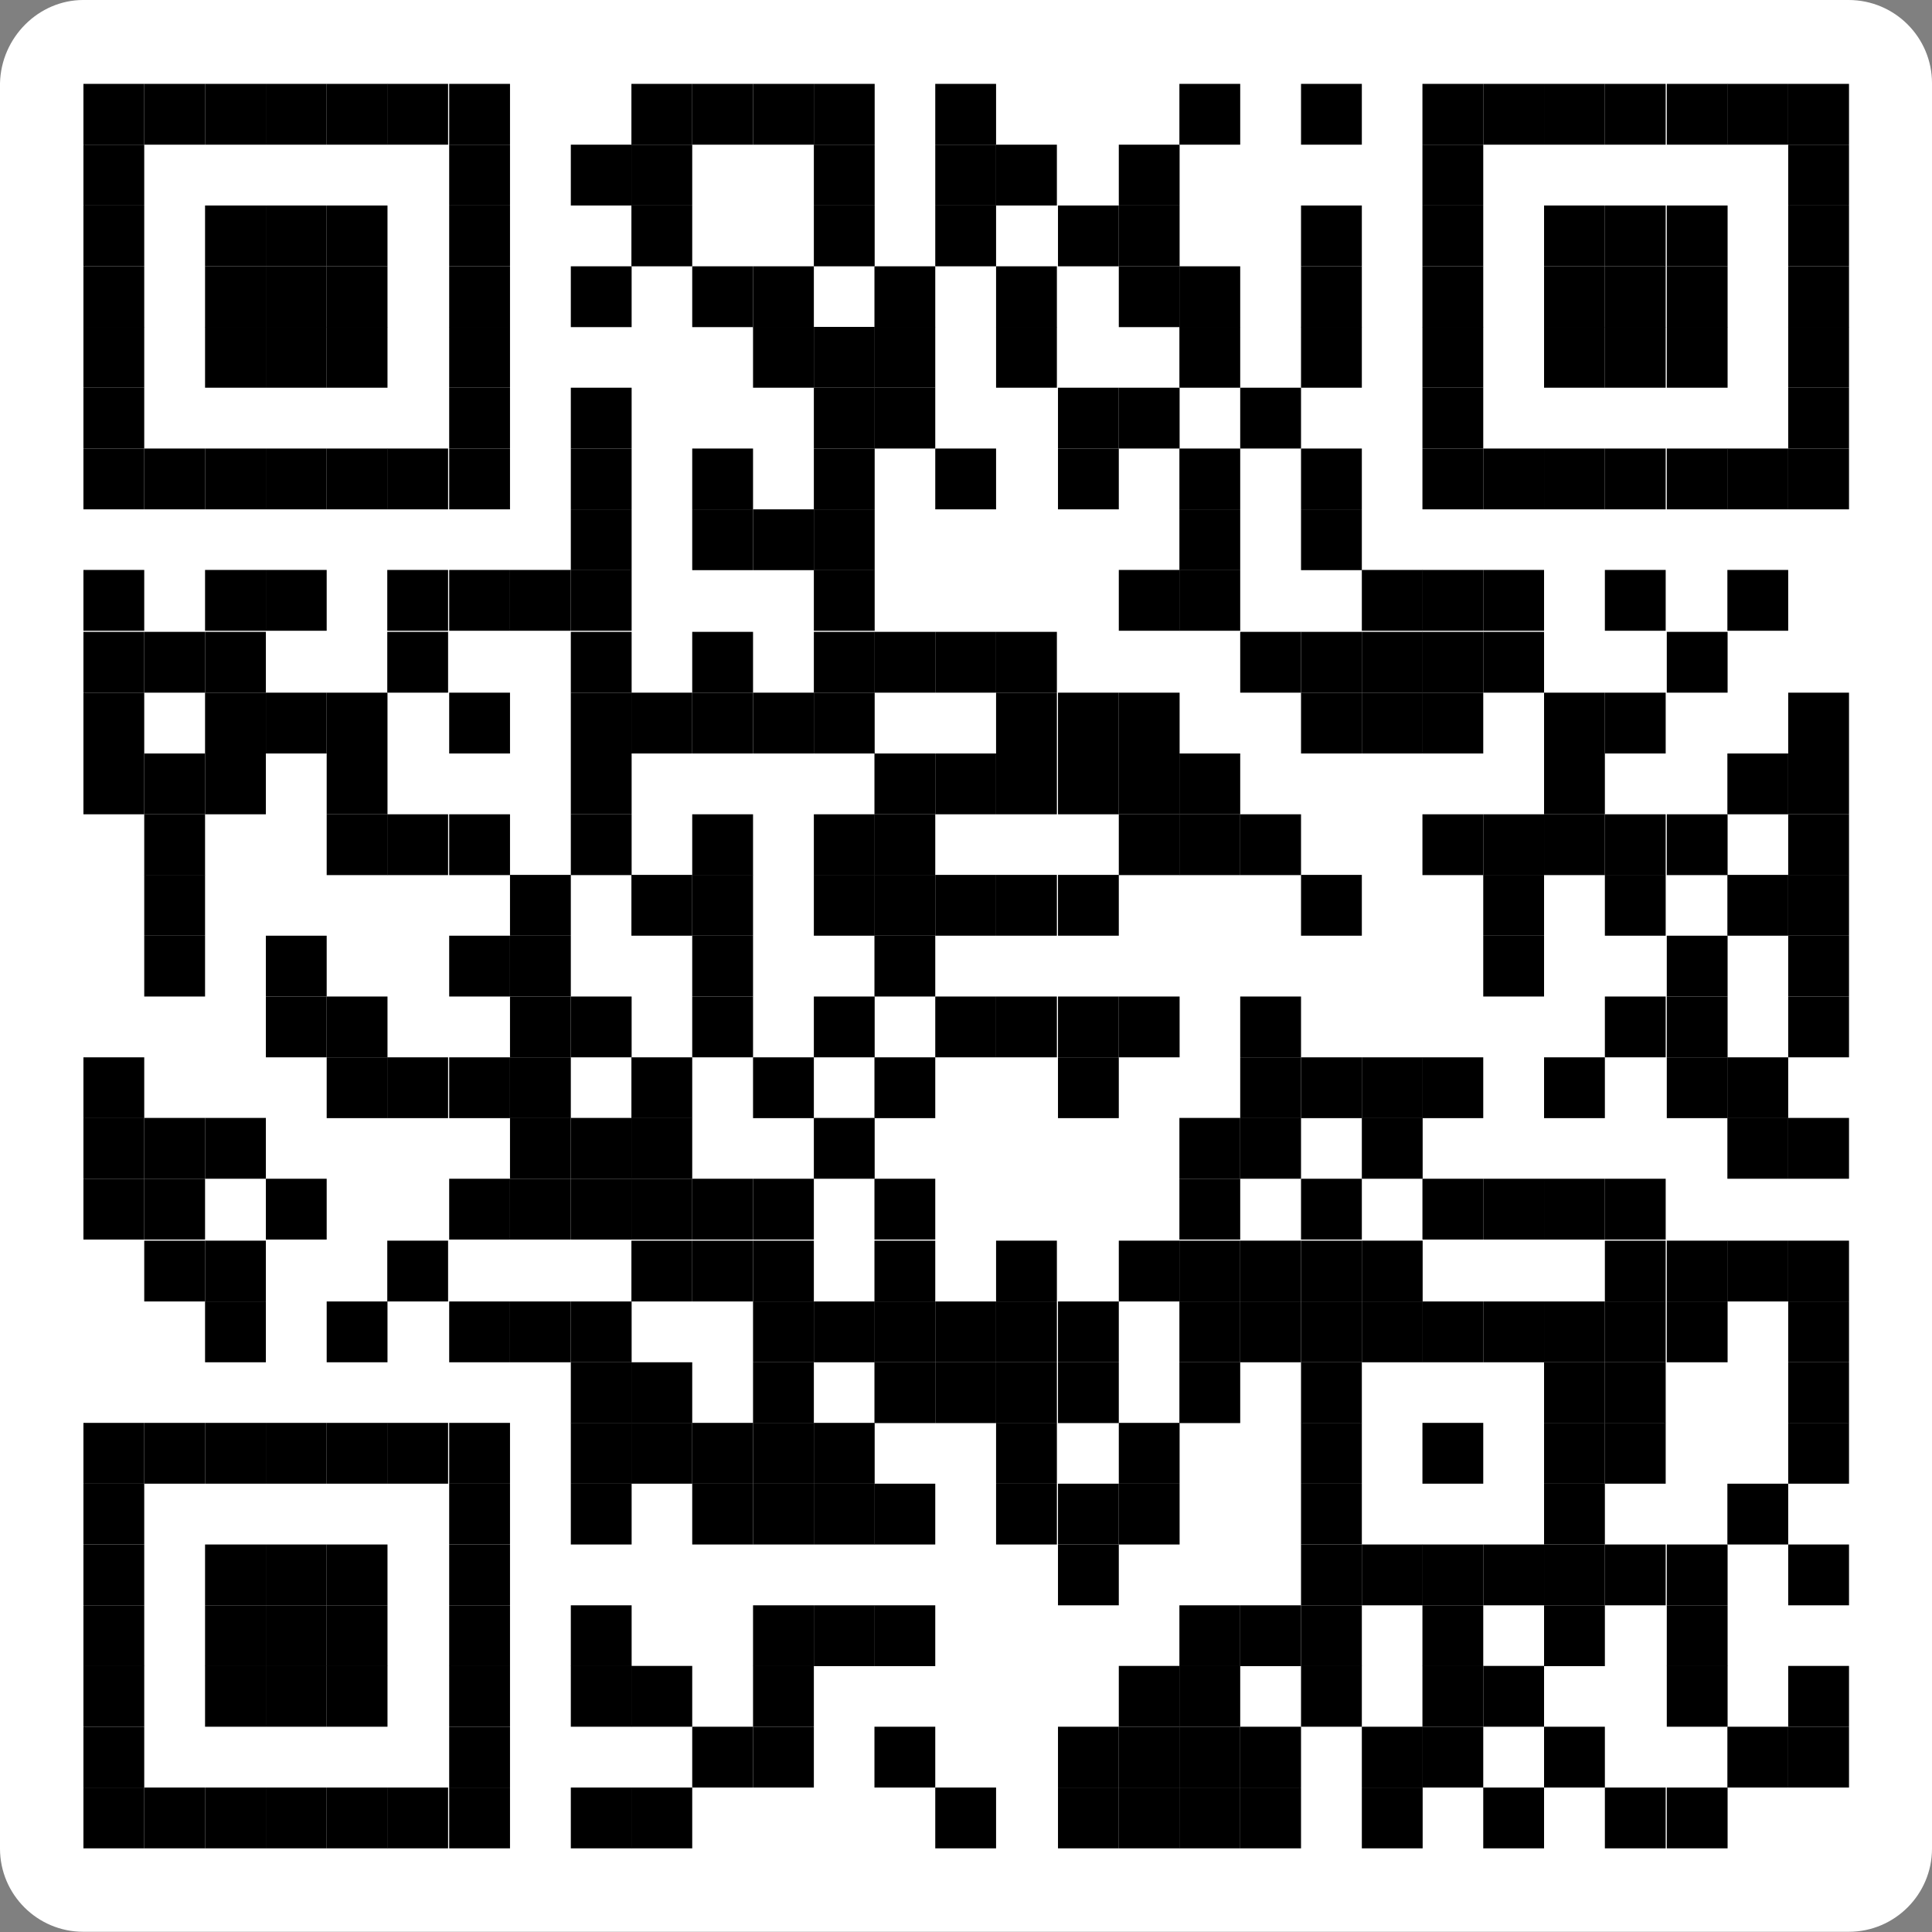 <?xml version="1.0" encoding="UTF-8"?>
<svg id="Layer_2" data-name="Layer 2" xmlns="http://www.w3.org/2000/svg" width="88" height="88" viewBox="0 0 88 88">
  <rect x="0" y="0" width="88" height="88" fill="#808080" stroke="none"/>
  <g id="Layer_5" data-name="Layer 5">
    <path d="m3.79,0h80.41C86.3,0,88,1.7,88,3.79v80.41c0,2.09-1.7,3.79-3.79,3.79H3.79c-2.09,0-3.79-1.7-3.79-3.79V3.79C.05,1.7,1.76,0,3.79,0Z" fill="#fff" stroke-width="0"/>
  </g>
  <g>
    <g>
      <g>
        <rect x="3.8" y="25.96" width="2.77" height="2.77" stroke-width="0"/>
        <rect x="3.8" y="28.78" width="2.77" height="2.77" stroke-width="0"/>
        <rect x="3.8" y="31.55" width="2.77" height="2.77" stroke-width="0"/>
        <rect x="3.8" y="34.32" width="2.77" height="2.77" stroke-width="0"/>
        <rect x="3.8" y="48.16" width="2.77" height="2.77" stroke-width="0"/>
        <rect x="3.8" y="50.92" width="2.77" height="2.77" stroke-width="0"/>
        <rect x="3.8" y="53.69" width="2.77" height="2.77" stroke-width="0"/>
        <rect x="6.57" y="28.78" width="2.77" height="2.77" stroke-width="0"/>
        <rect x="6.57" y="34.32" width="2.77" height="2.77" stroke-width="0"/>
        <rect x="6.57" y="37.09" width="2.77" height="2.77" stroke-width="0"/>
        <rect x="6.57" y="39.85" width="2.77" height="2.77" stroke-width="0"/>
        <rect x="6.57" y="42.62" width="2.77" height="2.77" stroke-width="0"/>
        <rect x="6.57" y="50.92" width="2.77" height="2.77" stroke-width="0"/>
        <rect x="6.57" y="53.69" width="2.77" height="2.77" stroke-width="0"/>
        <rect x="6.57" y="56.51" width="2.77" height="2.77" stroke-width="0"/>
        <rect x="9.34" y="25.96" width="2.77" height="2.77" stroke-width="0"/>
        <rect x="9.34" y="28.78" width="2.77" height="2.77" stroke-width="0"/>
        <rect x="9.34" y="31.55" width="2.77" height="2.77" stroke-width="0"/>
        <rect x="9.34" y="34.32" width="2.77" height="2.77" stroke-width="0"/>
        <rect x="9.34" y="50.92" width="2.77" height="2.77" stroke-width="0"/>
        <rect x="9.34" y="56.51" width="2.77" height="2.77" stroke-width="0"/>
        <rect x="9.34" y="59.28" width="2.77" height="2.77" stroke-width="0"/>
        <rect x="12.11" y="25.96" width="2.77" height="2.77" stroke-width="0"/>
        <rect x="12.11" y="31.55" width="2.77" height="2.77" stroke-width="0"/>
        <rect x="12.11" y="42.62" width="2.77" height="2.77" stroke-width="0"/>
        <rect x="12.11" y="45.39" width="2.77" height="2.77" stroke-width="0"/>
        <rect x="12.11" y="53.69" width="2.77" height="2.77" stroke-width="0"/>
        <rect x="14.88" y="31.55" width="2.77" height="2.77" stroke-width="0"/>
        <rect x="14.88" y="34.32" width="2.77" height="2.77" stroke-width="0"/>
        <rect x="14.88" y="37.09" width="2.77" height="2.77" stroke-width="0"/>
        <rect x="14.88" y="45.39" width="2.77" height="2.77" stroke-width="0"/>
        <rect x="14.88" y="48.16" width="2.77" height="2.77" stroke-width="0"/>
        <rect x="14.88" y="59.28" width="2.77" height="2.77" stroke-width="0"/>
        <rect x="17.64" y="25.96" width="2.77" height="2.77" stroke-width="0"/>
        <rect x="17.64" y="28.78" width="2.77" height="2.77" stroke-width="0"/>
        <rect x="17.64" y="37.09" width="2.77" height="2.77" stroke-width="0"/>
        <rect x="17.64" y="48.16" width="2.77" height="2.77" stroke-width="0"/>
        <rect x="17.64" y="56.51" width="2.77" height="2.77" stroke-width="0"/>
        <rect x="20.46" y="25.96" width="2.77" height="2.77" stroke-width="0"/>
        <rect x="20.46" y="31.55" width="2.77" height="2.77" stroke-width="0"/>
        <rect x="20.46" y="37.09" width="2.77" height="2.77" stroke-width="0"/>
        <rect x="20.46" y="42.62" width="2.77" height="2.77" stroke-width="0"/>
        <rect x="20.46" y="48.16" width="2.77" height="2.77" stroke-width="0"/>
        <rect x="20.46" y="53.69" width="2.77" height="2.77" stroke-width="0"/>
        <rect x="20.46" y="59.28" width="2.77" height="2.77" stroke-width="0"/>
        <rect x="23.23" y="25.96" width="2.77" height="2.77" stroke-width="0"/>
        <rect x="23.23" y="39.85" width="2.77" height="2.77" stroke-width="0"/>
        <rect x="23.23" y="42.62" width="2.77" height="2.77" stroke-width="0"/>
        <rect x="23.23" y="45.39" width="2.77" height="2.77" stroke-width="0"/>
        <rect x="23.23" y="48.16" width="2.77" height="2.77" stroke-width="0"/>
        <rect x="23.23" y="50.92" width="2.77" height="2.77" stroke-width="0"/>
        <rect x="23.23" y="53.69" width="2.77" height="2.77" stroke-width="0"/>
        <rect x="23.23" y="59.28" width="2.77" height="2.77" stroke-width="0"/>
        <rect x="26" y="6.59" width="2.77" height="2.77" stroke-width="0"/>
        <rect x="26" y="12.13" width="2.77" height="2.77" stroke-width="0"/>
        <rect x="26" y="17.66" width="2.77" height="2.77" stroke-width="0"/>
        <rect x="26" y="20.43" width="2.77" height="2.77" stroke-width="0"/>
        <rect x="26" y="23.2" width="2.77" height="2.77" stroke-width="0"/>
        <rect x="26" y="25.96" width="2.77" height="2.77" stroke-width="0"/>
        <rect x="26" y="28.78" width="2.77" height="2.77" stroke-width="0"/>
        <rect x="26" y="31.55" width="2.77" height="2.77" stroke-width="0"/>
        <rect x="26" y="34.32" width="2.77" height="2.77" stroke-width="0"/>
        <rect x="26" y="37.09" width="2.77" height="2.77" stroke-width="0"/>
        <rect x="26" y="45.39" width="2.77" height="2.77" stroke-width="0"/>
        <rect x="26" y="50.92" width="2.77" height="2.77" stroke-width="0"/>
        <rect x="26" y="53.69" width="2.77" height="2.77" stroke-width="0"/>
        <rect x="26" y="59.28" width="2.77" height="2.77" stroke-width="0"/>
        <rect x="26" y="62.05" width="2.77" height="2.77" stroke-width="0"/>
        <rect x="26" y="64.81" width="2.77" height="2.77" stroke-width="0"/>
        <rect x="26" y="67.58" width="2.77" height="2.77" stroke-width="0"/>
        <rect x="26" y="73.12" width="2.77" height="2.77" stroke-width="0"/>
        <rect x="26" y="75.88" width="2.77" height="2.77" stroke-width="0"/>
        <rect x="26" y="81.42" width="2.77" height="2.77" stroke-width="0"/>
        <rect x="28.76" y="3.82" width="2.77" height="2.77" stroke-width="0"/>
        <rect x="28.76" y="6.59" width="2.77" height="2.77" stroke-width="0"/>
        <rect x="28.76" y="9.36" width="2.77" height="2.77" stroke-width="0"/>
        <rect x="28.76" y="31.55" width="2.77" height="2.77" stroke-width="0"/>
        <rect x="28.76" y="39.85" width="2.77" height="2.77" stroke-width="0"/>
        <rect x="28.76" y="48.16" width="2.77" height="2.77" stroke-width="0"/>
        <rect x="28.76" y="50.92" width="2.77" height="2.77" stroke-width="0"/>
        <rect x="28.76" y="53.69" width="2.77" height="2.77" stroke-width="0"/>
        <rect x="28.76" y="56.51" width="2.77" height="2.77" stroke-width="0"/>
        <rect x="28.76" y="62.05" width="2.77" height="2.77" stroke-width="0"/>
        <rect x="28.76" y="64.81" width="2.77" height="2.77" stroke-width="0"/>
        <rect x="28.76" y="75.88" width="2.77" height="2.77" stroke-width="0"/>
        <rect x="28.76" y="81.42" width="2.77" height="2.77" stroke-width="0"/>
        <rect x="31.53" y="3.82" width="2.77" height="2.77" stroke-width="0"/>
        <rect x="31.53" y="12.13" width="2.77" height="2.77" stroke-width="0"/>
        <rect x="31.53" y="20.43" width="2.77" height="2.77" stroke-width="0"/>
        <rect x="31.53" y="23.2" width="2.77" height="2.77" stroke-width="0"/>
        <rect x="31.53" y="28.78" width="2.77" height="2.77" stroke-width="0"/>
        <rect x="31.53" y="31.55" width="2.77" height="2.77" stroke-width="0"/>
        <rect x="31.53" y="37.09" width="2.77" height="2.77" stroke-width="0"/>
        <rect x="31.53" y="39.85" width="2.77" height="2.77" stroke-width="0"/>
        <rect x="31.53" y="42.62" width="2.77" height="2.77" stroke-width="0"/>
        <rect x="31.53" y="45.39" width="2.77" height="2.77" stroke-width="0"/>
        <rect x="31.53" y="53.69" width="2.77" height="2.77" stroke-width="0"/>
        <rect x="31.53" y="56.51" width="2.77" height="2.77" stroke-width="0"/>
        <rect x="31.53" y="64.81" width="2.77" height="2.77" stroke-width="0"/>
        <rect x="31.53" y="67.58" width="2.77" height="2.77" stroke-width="0"/>
        <rect x="31.53" y="78.65" width="2.77" height="2.77" stroke-width="0"/>
        <rect x="34.3" y="3.82" width="2.77" height="2.77" stroke-width="0"/>
        <rect x="34.3" y="12.13" width="2.77" height="2.77" stroke-width="0"/>
        <rect x="34.3" y="14.89" width="2.77" height="2.77" stroke-width="0"/>
        <rect x="34.3" y="23.2" width="2.77" height="2.77" stroke-width="0"/>
        <rect x="34.3" y="31.55" width="2.77" height="2.77" stroke-width="0"/>
        <rect x="34.3" y="48.16" width="2.77" height="2.77" stroke-width="0"/>
        <rect x="34.3" y="53.69" width="2.77" height="2.77" stroke-width="0"/>
        <rect x="34.3" y="56.51" width="2.77" height="2.77" stroke-width="0"/>
        <rect x="34.3" y="59.28" width="2.77" height="2.77" stroke-width="0"/>
        <rect x="34.3" y="62.05" width="2.77" height="2.77" stroke-width="0"/>
        <rect x="34.3" y="64.81" width="2.77" height="2.77" stroke-width="0"/>
        <rect x="34.3" y="67.58" width="2.77" height="2.77" stroke-width="0"/>
        <rect x="34.3" y="73.12" width="2.77" height="2.77" stroke-width="0"/>
        <rect x="34.3" y="75.88" width="2.77" height="2.77" stroke-width="0"/>
        <rect x="34.3" y="78.65" width="2.77" height="2.77" stroke-width="0"/>
        <rect x="37.07" y="3.82" width="2.77" height="2.77" stroke-width="0"/>
        <rect x="37.07" y="6.59" width="2.77" height="2.77" stroke-width="0"/>
        <rect x="37.07" y="9.36" width="2.77" height="2.77" stroke-width="0"/>
        <rect x="37.07" y="14.89" width="2.77" height="2.77" stroke-width="0"/>
        <rect x="37.07" y="17.66" width="2.77" height="2.77" stroke-width="0"/>
        <rect x="37.07" y="20.43" width="2.77" height="2.77" stroke-width="0"/>
        <rect x="37.07" y="23.2" width="2.77" height="2.77" stroke-width="0"/>
        <rect x="37.07" y="25.96" width="2.77" height="2.77" stroke-width="0"/>
        <rect x="37.07" y="28.78" width="2.77" height="2.77" stroke-width="0"/>
        <rect x="37.07" y="31.55" width="2.77" height="2.77" stroke-width="0"/>
        <rect x="37.07" y="37.09" width="2.77" height="2.77" stroke-width="0"/>
        <rect x="37.07" y="39.85" width="2.77" height="2.77" stroke-width="0"/>
        <rect x="37.07" y="45.39" width="2.77" height="2.77" stroke-width="0"/>
        <rect x="37.07" y="50.92" width="2.77" height="2.77" stroke-width="0"/>
        <rect x="37.07" y="59.28" width="2.77" height="2.77" stroke-width="0"/>
        <rect x="37.07" y="64.81" width="2.77" height="2.77" stroke-width="0"/>
        <rect x="37.07" y="67.58" width="2.77" height="2.77" stroke-width="0"/>
        <rect x="37.07" y="73.12" width="2.77" height="2.77" stroke-width="0"/>
        <rect x="39.83" y="12.13" width="2.77" height="2.77" stroke-width="0"/>
        <rect x="39.83" y="14.89" width="2.77" height="2.77" stroke-width="0"/>
        <rect x="39.83" y="17.66" width="2.77" height="2.77" stroke-width="0"/>
        <rect x="39.83" y="28.78" width="2.77" height="2.77" stroke-width="0"/>
        <rect x="39.83" y="34.32" width="2.77" height="2.77" stroke-width="0"/>
        <rect x="39.83" y="37.09" width="2.77" height="2.77" stroke-width="0"/>
        <rect x="39.83" y="39.85" width="2.77" height="2.77" stroke-width="0"/>
        <rect x="39.83" y="42.62" width="2.77" height="2.77" stroke-width="0"/>
        <rect x="39.83" y="48.16" width="2.77" height="2.77" stroke-width="0"/>
        <rect x="39.83" y="53.69" width="2.77" height="2.77" stroke-width="0"/>
        <rect x="39.83" y="56.51" width="2.77" height="2.77" stroke-width="0"/>
        <rect x="39.83" y="59.28" width="2.77" height="2.77" stroke-width="0"/>
        <rect x="39.83" y="62.05" width="2.77" height="2.77" stroke-width="0"/>
        <rect x="39.83" y="67.58" width="2.77" height="2.77" stroke-width="0"/>
        <rect x="39.83" y="73.12" width="2.77" height="2.77" stroke-width="0"/>
        <rect x="39.83" y="78.65" width="2.77" height="2.77" stroke-width="0"/>
        <rect x="42.6" y="3.82" width="2.77" height="2.77" stroke-width="0"/>
        <rect x="42.6" y="6.59" width="2.77" height="2.77" stroke-width="0"/>
        <rect x="42.6" y="9.36" width="2.77" height="2.77" stroke-width="0"/>
        <rect x="42.6" y="20.43" width="2.77" height="2.77" stroke-width="0"/>
        <rect x="42.6" y="28.78" width="2.77" height="2.77" stroke-width="0"/>
        <rect x="42.6" y="34.32" width="2.77" height="2.77" stroke-width="0"/>
        <rect x="42.6" y="39.85" width="2.77" height="2.77" stroke-width="0"/>
        <rect x="42.6" y="45.39" width="2.77" height="2.77" stroke-width="0"/>
        <rect x="42.6" y="59.28" width="2.77" height="2.77" stroke-width="0"/>
        <rect x="42.6" y="62.05" width="2.77" height="2.77" stroke-width="0"/>
        <rect x="42.6" y="81.42" width="2.77" height="2.77" stroke-width="0"/>
        <rect x="45.37" y="6.59" width="2.77" height="2.77" stroke-width="0"/>
        <rect x="45.37" y="12.13" width="2.77" height="2.77" stroke-width="0"/>
        <rect x="45.37" y="14.89" width="2.77" height="2.77" stroke-width="0"/>
        <rect x="45.37" y="28.78" width="2.77" height="2.77" stroke-width="0"/>
        <rect x="45.37" y="31.55" width="2.77" height="2.77" stroke-width="0"/>
        <rect x="45.37" y="34.32" width="2.77" height="2.77" stroke-width="0"/>
        <rect x="45.37" y="39.85" width="2.77" height="2.77" stroke-width="0"/>
        <rect x="45.37" y="45.39" width="2.77" height="2.77" stroke-width="0"/>
        <rect x="45.37" y="56.51" width="2.77" height="2.77" stroke-width="0"/>
        <rect x="45.37" y="59.28" width="2.77" height="2.77" stroke-width="0"/>
        <rect x="45.37" y="62.05" width="2.77" height="2.77" stroke-width="0"/>
        <rect x="45.37" y="64.81" width="2.77" height="2.77" stroke-width="0"/>
        <rect x="45.37" y="67.58" width="2.77" height="2.77" stroke-width="0"/>
        <rect x="48.19" y="9.36" width="2.77" height="2.77" stroke-width="0"/>
        <rect x="48.19" y="17.66" width="2.77" height="2.77" stroke-width="0"/>
        <rect x="48.19" y="20.43" width="2.77" height="2.77" stroke-width="0"/>
        <rect x="48.19" y="31.55" width="2.77" height="2.77" stroke-width="0"/>
        <rect x="48.19" y="34.32" width="2.77" height="2.77" stroke-width="0"/>
        <rect x="48.19" y="39.85" width="2.77" height="2.77" stroke-width="0"/>
        <rect x="48.19" y="45.39" width="2.77" height="2.77" stroke-width="0"/>
        <rect x="48.19" y="48.16" width="2.77" height="2.77" stroke-width="0"/>
        <rect x="48.19" y="59.28" width="2.77" height="2.77" stroke-width="0"/>
        <rect x="48.19" y="62.05" width="2.77" height="2.77" stroke-width="0"/>
        <rect x="48.19" y="67.58" width="2.77" height="2.77" stroke-width="0"/>
        <rect x="48.19" y="70.35" width="2.77" height="2.77" stroke-width="0"/>
        <rect x="48.19" y="78.65" width="2.77" height="2.77" stroke-width="0"/>
        <rect x="48.19" y="81.42" width="2.77" height="2.77" stroke-width="0"/>
        <rect x="50.96" y="6.59" width="2.77" height="2.77" stroke-width="0"/>
        <rect x="50.96" y="9.36" width="2.77" height="2.77" stroke-width="0"/>
        <rect x="50.96" y="12.13" width="2.77" height="2.77" stroke-width="0"/>
        <rect x="50.96" y="17.66" width="2.77" height="2.77" stroke-width="0"/>
        <rect x="50.96" y="25.96" width="2.77" height="2.77" stroke-width="0"/>
        <rect x="50.96" y="31.55" width="2.77" height="2.77" stroke-width="0"/>
        <rect x="50.96" y="34.32" width="2.77" height="2.77" stroke-width="0"/>
        <rect x="50.96" y="37.09" width="2.77" height="2.77" stroke-width="0"/>
        <rect x="50.96" y="45.39" width="2.77" height="2.77" stroke-width="0"/>
        <rect x="50.96" y="56.51" width="2.77" height="2.77" stroke-width="0"/>
        <rect x="50.96" y="64.81" width="2.77" height="2.77" stroke-width="0"/>
        <rect x="50.96" y="67.58" width="2.77" height="2.77" stroke-width="0"/>
        <rect x="50.96" y="75.88" width="2.77" height="2.77" stroke-width="0"/>
        <rect x="50.96" y="78.65" width="2.77" height="2.77" stroke-width="0"/>
        <rect x="50.96" y="81.42" width="2.77" height="2.77" stroke-width="0"/>
        <rect x="53.72" y="3.82" width="2.77" height="2.77" stroke-width="0"/>
        <rect x="53.72" y="12.13" width="2.77" height="2.77" stroke-width="0"/>
        <rect x="53.72" y="14.89" width="2.77" height="2.77" stroke-width="0"/>
        <rect x="53.72" y="20.43" width="2.77" height="2.77" stroke-width="0"/>
        <rect x="53.72" y="23.2" width="2.77" height="2.77" stroke-width="0"/>
        <rect x="53.72" y="25.96" width="2.77" height="2.77" stroke-width="0"/>
        <rect x="53.72" y="34.32" width="2.77" height="2.77" stroke-width="0"/>
        <rect x="53.72" y="37.09" width="2.77" height="2.77" stroke-width="0"/>
        <rect x="53.72" y="50.92" width="2.77" height="2.77" stroke-width="0"/>
        <rect x="53.72" y="53.69" width="2.77" height="2.77" stroke-width="0"/>
        <rect x="53.72" y="56.51" width="2.77" height="2.77" stroke-width="0"/>
        <rect x="53.72" y="59.28" width="2.77" height="2.77" stroke-width="0"/>
        <rect x="53.72" y="62.05" width="2.77" height="2.77" stroke-width="0"/>
        <rect x="53.72" y="73.12" width="2.77" height="2.77" stroke-width="0"/>
        <rect x="53.72" y="75.88" width="2.77" height="2.77" stroke-width="0"/>
        <rect x="53.72" y="78.65" width="2.77" height="2.77" stroke-width="0"/>
        <rect x="53.72" y="81.42" width="2.77" height="2.77" stroke-width="0"/>
        <rect x="56.49" y="17.66" width="2.77" height="2.77" stroke-width="0"/>
        <rect x="56.49" y="28.78" width="2.77" height="2.77" stroke-width="0"/>
        <rect x="56.49" y="37.09" width="2.77" height="2.77" stroke-width="0"/>
        <rect x="56.49" y="45.39" width="2.77" height="2.77" stroke-width="0"/>
        <rect x="56.49" y="48.16" width="2.77" height="2.77" stroke-width="0"/>
        <rect x="56.49" y="50.92" width="2.77" height="2.77" stroke-width="0"/>
        <rect x="56.49" y="56.51" width="2.77" height="2.77" stroke-width="0"/>
        <rect x="56.49" y="59.28" width="2.77" height="2.77" stroke-width="0"/>
        <rect x="56.49" y="73.12" width="2.77" height="2.77" stroke-width="0"/>
        <rect x="56.49" y="78.65" width="2.77" height="2.77" stroke-width="0"/>
        <rect x="56.49" y="81.42" width="2.77" height="2.77" stroke-width="0"/>
        <rect x="59.26" y="3.82" width="2.77" height="2.77" stroke-width="0"/>
        <rect x="59.26" y="9.36" width="2.77" height="2.77" stroke-width="0"/>
        <rect x="59.26" y="12.13" width="2.77" height="2.77" stroke-width="0"/>
        <rect x="59.26" y="14.89" width="2.77" height="2.77" stroke-width="0"/>
        <rect x="59.26" y="20.43" width="2.77" height="2.77" stroke-width="0"/>
        <rect x="59.26" y="23.2" width="2.77" height="2.77" stroke-width="0"/>
        <rect x="59.26" y="28.78" width="2.77" height="2.77" stroke-width="0"/>
        <rect x="59.26" y="31.55" width="2.77" height="2.77" stroke-width="0"/>
        <rect x="59.26" y="39.85" width="2.77" height="2.77" stroke-width="0"/>
        <rect x="59.26" y="48.16" width="2.77" height="2.77" stroke-width="0"/>
        <rect x="59.26" y="53.69" width="2.77" height="2.77" stroke-width="0"/>
        <rect x="59.26" y="56.51" width="2.77" height="2.77" stroke-width="0"/>
        <rect x="59.26" y="59.28" width="2.77" height="2.77" stroke-width="0"/>
        <rect x="59.26" y="62.05" width="2.77" height="2.77" stroke-width="0"/>
        <rect x="59.26" y="64.81" width="2.77" height="2.77" stroke-width="0"/>
        <rect x="59.26" y="67.58" width="2.77" height="2.77" stroke-width="0"/>
        <rect x="59.26" y="70.35" width="2.77" height="2.77" stroke-width="0"/>
        <rect x="59.26" y="73.12" width="2.77" height="2.77" stroke-width="0"/>
        <rect x="59.26" y="75.88" width="2.77" height="2.77" stroke-width="0"/>
        <rect x="62.03" y="25.96" width="2.77" height="2.77" stroke-width="0"/>
        <rect x="62.03" y="28.78" width="2.77" height="2.77" stroke-width="0"/>
        <rect x="62.03" y="31.55" width="2.77" height="2.77" stroke-width="0"/>
        <rect x="62.03" y="48.16" width="2.77" height="2.77" stroke-width="0"/>
        <rect x="62.03" y="50.92" width="2.77" height="2.77" stroke-width="0"/>
        <rect x="62.03" y="56.51" width="2.77" height="2.77" stroke-width="0"/>
        <rect x="62.03" y="59.28" width="2.77" height="2.77" stroke-width="0"/>
        <rect x="62.03" y="70.35" width="2.77" height="2.77" stroke-width="0"/>
        <rect x="62.03" y="78.65" width="2.77" height="2.77" stroke-width="0"/>
        <rect x="62.03" y="81.42" width="2.77" height="2.77" stroke-width="0"/>
        <rect x="64.79" y="25.96" width="2.77" height="2.77" stroke-width="0"/>
        <rect x="64.79" y="28.78" width="2.77" height="2.77" stroke-width="0"/>
        <rect x="64.79" y="31.55" width="2.77" height="2.77" stroke-width="0"/>
        <rect x="64.79" y="37.09" width="2.77" height="2.77" stroke-width="0"/>
        <rect x="64.79" y="48.16" width="2.77" height="2.77" stroke-width="0"/>
        <rect x="64.79" y="53.69" width="2.77" height="2.77" stroke-width="0"/>
        <rect x="64.79" y="59.28" width="2.77" height="2.77" stroke-width="0"/>
        <rect x="64.79" y="64.81" width="2.77" height="2.77" stroke-width="0"/>
        <rect x="64.79" y="70.35" width="2.77" height="2.77" stroke-width="0"/>
        <rect x="64.79" y="73.12" width="2.77" height="2.77" stroke-width="0"/>
        <rect x="64.79" y="75.88" width="2.77" height="2.77" stroke-width="0"/>
        <rect x="64.79" y="78.65" width="2.77" height="2.77" stroke-width="0"/>
        <rect x="67.56" y="25.96" width="2.77" height="2.77" stroke-width="0"/>
        <rect x="67.56" y="28.78" width="2.77" height="2.77" stroke-width="0"/>
        <rect x="67.56" y="37.09" width="2.77" height="2.77" stroke-width="0"/>
        <rect x="67.56" y="39.85" width="2.77" height="2.77" stroke-width="0"/>
        <rect x="67.56" y="42.62" width="2.77" height="2.77" stroke-width="0"/>
        <rect x="67.56" y="53.69" width="2.77" height="2.77" stroke-width="0"/>
        <rect x="67.56" y="59.28" width="2.77" height="2.77" stroke-width="0"/>
        <rect x="67.56" y="70.35" width="2.77" height="2.77" stroke-width="0"/>
        <rect x="67.56" y="75.88" width="2.77" height="2.77" stroke-width="0"/>
        <rect x="67.56" y="81.42" width="2.77" height="2.77" stroke-width="0"/>
        <rect x="70.33" y="31.55" width="2.77" height="2.77" stroke-width="0"/>
        <rect x="70.33" y="34.32" width="2.77" height="2.77" stroke-width="0"/>
        <rect x="70.33" y="37.09" width="2.77" height="2.77" stroke-width="0"/>
        <rect x="70.33" y="48.16" width="2.77" height="2.77" stroke-width="0"/>
        <rect x="70.33" y="53.69" width="2.77" height="2.77" stroke-width="0"/>
        <rect x="70.33" y="59.28" width="2.77" height="2.77" stroke-width="0"/>
        <rect x="70.33" y="62.05" width="2.77" height="2.77" stroke-width="0"/>
        <rect x="70.33" y="64.81" width="2.77" height="2.77" stroke-width="0"/>
        <rect x="70.33" y="67.58" width="2.77" height="2.77" stroke-width="0"/>
        <rect x="70.33" y="70.35" width="2.77" height="2.77" stroke-width="0"/>
        <rect x="70.33" y="73.12" width="2.77" height="2.77" stroke-width="0"/>
        <rect x="70.33" y="78.65" width="2.77" height="2.77" stroke-width="0"/>
        <rect x="73.1" y="25.96" width="2.77" height="2.77" stroke-width="0"/>
        <rect x="73.1" y="31.55" width="2.77" height="2.77" stroke-width="0"/>
        <rect x="73.1" y="37.09" width="2.77" height="2.77" stroke-width="0"/>
        <rect x="73.1" y="39.85" width="2.77" height="2.77" stroke-width="0"/>
        <rect x="73.1" y="45.39" width="2.77" height="2.77" stroke-width="0"/>
        <rect x="73.1" y="53.69" width="2.77" height="2.77" stroke-width="0"/>
        <rect x="73.1" y="56.51" width="2.77" height="2.77" stroke-width="0"/>
        <rect x="73.1" y="59.28" width="2.77" height="2.77" stroke-width="0"/>
        <rect x="73.1" y="62.05" width="2.77" height="2.77" stroke-width="0"/>
        <rect x="73.1" y="64.81" width="2.77" height="2.77" stroke-width="0"/>
        <rect x="73.1" y="70.35" width="2.77" height="2.77" stroke-width="0"/>
        <rect x="73.1" y="81.42" width="2.77" height="2.77" stroke-width="0"/>
        <rect x="75.92" y="28.78" width="2.77" height="2.77" stroke-width="0"/>
        <rect x="75.92" y="37.09" width="2.77" height="2.77" stroke-width="0"/>
        <rect x="75.92" y="42.62" width="2.77" height="2.77" stroke-width="0"/>
        <rect x="75.92" y="45.39" width="2.77" height="2.77" stroke-width="0"/>
        <rect x="75.92" y="48.16" width="2.77" height="2.77" stroke-width="0"/>
        <rect x="75.92" y="56.51" width="2.77" height="2.77" stroke-width="0"/>
        <rect x="75.92" y="59.28" width="2.77" height="2.77" stroke-width="0"/>
        <rect x="75.92" y="70.35" width="2.77" height="2.77" stroke-width="0"/>
        <rect x="75.92" y="73.12" width="2.77" height="2.77" stroke-width="0"/>
        <rect x="75.92" y="75.88" width="2.77" height="2.77" stroke-width="0"/>
        <rect x="75.92" y="81.42" width="2.77" height="2.77" stroke-width="0"/>
        <rect x="78.68" y="25.96" width="2.77" height="2.77" stroke-width="0"/>
        <rect x="78.68" y="34.32" width="2.77" height="2.77" stroke-width="0"/>
        <rect x="78.68" y="39.85" width="2.77" height="2.77" stroke-width="0"/>
        <rect x="78.68" y="48.16" width="2.77" height="2.77" stroke-width="0"/>
        <rect x="78.68" y="50.92" width="2.77" height="2.77" stroke-width="0"/>
        <rect x="78.68" y="56.51" width="2.77" height="2.77" stroke-width="0"/>
        <rect x="78.68" y="67.58" width="2.77" height="2.77" stroke-width="0"/>
        <rect x="78.68" y="78.65" width="2.77" height="2.77" stroke-width="0"/>
        <rect x="81.45" y="31.55" width="2.77" height="2.77" stroke-width="0"/>
        <rect x="81.45" y="34.32" width="2.77" height="2.77" stroke-width="0"/>
        <rect x="81.45" y="37.09" width="2.77" height="2.77" stroke-width="0"/>
        <rect x="81.45" y="39.85" width="2.77" height="2.77" stroke-width="0"/>
        <rect x="81.45" y="42.62" width="2.77" height="2.77" stroke-width="0"/>
        <rect x="81.45" y="45.39" width="2.77" height="2.77" stroke-width="0"/>
        <rect x="81.45" y="50.92" width="2.77" height="2.77" stroke-width="0"/>
        <rect x="81.45" y="56.51" width="2.77" height="2.77" stroke-width="0"/>
        <rect x="81.45" y="59.28" width="2.77" height="2.77" stroke-width="0"/>
        <rect x="81.45" y="62.05" width="2.77" height="2.77" stroke-width="0"/>
        <rect x="81.45" y="64.81" width="2.77" height="2.77" stroke-width="0"/>
        <rect x="81.45" y="70.35" width="2.77" height="2.77" stroke-width="0"/>
        <rect x="81.45" y="75.88" width="2.77" height="2.77" stroke-width="0"/>
        <rect x="81.45" y="78.65" width="2.77" height="2.77" stroke-width="0"/>
      </g>
      <g>
        <rect x="3.8" y="3.82" width="2.77" height="2.77" stroke-width="0"/>
        <rect x="3.8" y="6.59" width="2.77" height="2.77" stroke-width="0"/>
        <rect x="3.8" y="9.36" width="2.77" height="2.77" stroke-width="0"/>
        <rect x="3.8" y="12.13" width="2.77" height="2.77" stroke-width="0"/>
        <rect x="3.8" y="14.89" width="2.77" height="2.77" stroke-width="0"/>
        <rect x="3.8" y="17.66" width="2.77" height="2.77" stroke-width="0"/>
        <rect x="3.8" y="20.43" width="2.77" height="2.77" stroke-width="0"/>
        <rect x="6.57" y="3.82" width="2.77" height="2.77" stroke-width="0"/>
        <rect x="6.57" y="20.43" width="2.77" height="2.77" stroke-width="0"/>
        <rect x="9.34" y="3.82" width="2.77" height="2.77" stroke-width="0"/>
        <rect x="9.34" y="20.43" width="2.77" height="2.77" stroke-width="0"/>
        <rect x="12.11" y="3.82" width="2.77" height="2.77" stroke-width="0"/>
        <rect x="12.11" y="20.43" width="2.77" height="2.77" stroke-width="0"/>
        <rect x="14.88" y="3.82" width="2.77" height="2.77" stroke-width="0"/>
        <rect x="14.88" y="20.43" width="2.77" height="2.77" stroke-width="0"/>
        <rect x="17.64" y="3.82" width="2.77" height="2.77" stroke-width="0"/>
        <rect x="17.64" y="20.43" width="2.77" height="2.77" stroke-width="0"/>
        <rect x="20.46" y="3.82" width="2.77" height="2.77" stroke-width="0"/>
        <rect x="20.46" y="6.59" width="2.77" height="2.77" stroke-width="0"/>
        <rect x="20.46" y="9.36" width="2.77" height="2.77" stroke-width="0"/>
        <rect x="20.46" y="12.13" width="2.77" height="2.77" stroke-width="0"/>
        <rect x="20.46" y="14.89" width="2.77" height="2.77" stroke-width="0"/>
        <rect x="20.46" y="17.66" width="2.77" height="2.77" stroke-width="0"/>
        <rect x="20.46" y="20.43" width="2.77" height="2.77" stroke-width="0"/>
      </g>
      <g>
        <rect x="9.34" y="9.36" width="2.77" height="2.77" stroke-width="0"/>
        <rect x="9.34" y="12.13" width="2.77" height="2.77" stroke-width="0"/>
        <rect x="9.34" y="14.89" width="2.77" height="2.77" stroke-width="0"/>
        <rect x="12.11" y="9.36" width="2.77" height="2.77" stroke-width="0"/>
        <rect x="12.11" y="12.13" width="2.77" height="2.77" stroke-width="0"/>
        <rect x="12.11" y="14.89" width="2.77" height="2.77" stroke-width="0"/>
        <rect x="14.88" y="9.36" width="2.77" height="2.77" stroke-width="0"/>
        <rect x="14.88" y="12.13" width="2.77" height="2.77" stroke-width="0"/>
        <rect x="14.88" y="14.89" width="2.77" height="2.77" stroke-width="0"/>
      </g>
      <g>
        <rect x="64.79" y="3.82" width="2.77" height="2.77" stroke-width="0"/>
        <rect x="64.79" y="6.59" width="2.77" height="2.77" stroke-width="0"/>
        <rect x="64.79" y="9.36" width="2.77" height="2.77" stroke-width="0"/>
        <rect x="64.79" y="12.13" width="2.77" height="2.77" stroke-width="0"/>
        <rect x="64.79" y="14.89" width="2.77" height="2.77" stroke-width="0"/>
        <rect x="64.79" y="17.66" width="2.77" height="2.77" stroke-width="0"/>
        <rect x="64.79" y="20.43" width="2.77" height="2.77" stroke-width="0"/>
        <rect x="67.56" y="3.82" width="2.77" height="2.77" stroke-width="0"/>
        <rect x="67.56" y="20.43" width="2.77" height="2.77" stroke-width="0"/>
        <rect x="70.33" y="3.82" width="2.77" height="2.77" stroke-width="0"/>
        <rect x="70.33" y="20.43" width="2.77" height="2.77" stroke-width="0"/>
        <rect x="73.1" y="3.82" width="2.77" height="2.77" stroke-width="0"/>
        <rect x="73.1" y="20.43" width="2.77" height="2.77" stroke-width="0"/>
        <rect x="75.92" y="3.82" width="2.77" height="2.77" stroke-width="0"/>
        <rect x="75.92" y="20.43" width="2.77" height="2.77" stroke-width="0"/>
        <rect x="78.68" y="3.82" width="2.77" height="2.77" stroke-width="0"/>
        <rect x="78.68" y="20.43" width="2.77" height="2.77" stroke-width="0"/>
        <rect x="81.45" y="3.82" width="2.77" height="2.77" stroke-width="0"/>
        <rect x="81.45" y="6.59" width="2.77" height="2.77" stroke-width="0"/>
        <rect x="81.45" y="9.36" width="2.77" height="2.77" stroke-width="0"/>
        <rect x="81.45" y="12.13" width="2.77" height="2.77" stroke-width="0"/>
        <rect x="81.45" y="14.89" width="2.77" height="2.77" stroke-width="0"/>
        <rect x="81.45" y="17.66" width="2.77" height="2.77" stroke-width="0"/>
        <rect x="81.45" y="20.43" width="2.77" height="2.77" stroke-width="0"/>
      </g>
      <g>
        <rect x="70.33" y="9.36" width="2.77" height="2.77" stroke-width="0"/>
        <rect x="70.33" y="12.13" width="2.77" height="2.77" stroke-width="0"/>
        <rect x="70.33" y="14.89" width="2.77" height="2.77" stroke-width="0"/>
        <rect x="73.1" y="9.36" width="2.77" height="2.77" stroke-width="0"/>
        <rect x="73.1" y="12.13" width="2.77" height="2.77" stroke-width="0"/>
        <rect x="73.1" y="14.89" width="2.77" height="2.77" stroke-width="0"/>
        <rect x="75.92" y="9.36" width="2.77" height="2.77" stroke-width="0"/>
        <rect x="75.92" y="12.13" width="2.77" height="2.77" stroke-width="0"/>
        <rect x="75.92" y="14.89" width="2.77" height="2.77" stroke-width="0"/>
      </g>
      <g>
        <rect x="3.8" y="64.81" width="2.77" height="2.77" stroke-width="0"/>
        <rect x="3.8" y="67.58" width="2.77" height="2.77" stroke-width="0"/>
        <rect x="3.8" y="70.35" width="2.77" height="2.77" stroke-width="0"/>
        <rect x="3.8" y="73.12" width="2.77" height="2.77" stroke-width="0"/>
        <rect x="3.8" y="75.88" width="2.77" height="2.77" stroke-width="0"/>
        <rect x="3.8" y="78.65" width="2.77" height="2.77" stroke-width="0"/>
        <rect x="3.8" y="81.42" width="2.77" height="2.77" stroke-width="0"/>
        <rect x="6.57" y="64.81" width="2.77" height="2.77" stroke-width="0"/>
        <rect x="6.57" y="81.42" width="2.77" height="2.77" stroke-width="0"/>
        <rect x="9.34" y="64.81" width="2.77" height="2.77" stroke-width="0"/>
        <rect x="9.34" y="81.42" width="2.77" height="2.77" stroke-width="0"/>
        <rect x="12.11" y="64.81" width="2.77" height="2.77" stroke-width="0"/>
        <rect x="12.11" y="81.42" width="2.77" height="2.77" stroke-width="0"/>
        <rect x="14.88" y="64.81" width="2.77" height="2.77" stroke-width="0"/>
        <rect x="14.88" y="81.42" width="2.77" height="2.77" stroke-width="0"/>
        <rect x="17.64" y="64.81" width="2.77" height="2.77" stroke-width="0"/>
        <rect x="17.64" y="81.42" width="2.77" height="2.77" stroke-width="0"/>
        <rect x="20.46" y="64.81" width="2.77" height="2.77" stroke-width="0"/>
        <rect x="20.46" y="67.58" width="2.77" height="2.77" stroke-width="0"/>
        <rect x="20.46" y="70.35" width="2.77" height="2.77" stroke-width="0"/>
        <rect x="20.46" y="73.12" width="2.77" height="2.77" stroke-width="0"/>
        <rect x="20.46" y="75.88" width="2.77" height="2.77" stroke-width="0"/>
        <rect x="20.46" y="78.65" width="2.77" height="2.77" stroke-width="0"/>
        <rect x="20.46" y="81.42" width="2.77" height="2.77" stroke-width="0"/>
      </g>
      <g>
        <rect x="9.34" y="70.35" width="2.77" height="2.77" stroke-width="0"/>
        <rect x="9.34" y="73.12" width="2.77" height="2.77" stroke-width="0"/>
        <rect x="9.34" y="75.88" width="2.77" height="2.77" stroke-width="0"/>
        <rect x="12.11" y="70.35" width="2.77" height="2.77" stroke-width="0"/>
        <rect x="12.11" y="73.12" width="2.77" height="2.77" stroke-width="0"/>
        <rect x="12.11" y="75.88" width="2.77" height="2.77" stroke-width="0"/>
        <rect x="14.88" y="70.35" width="2.77" height="2.77" stroke-width="0"/>
        <rect x="14.88" y="73.12" width="2.77" height="2.77" stroke-width="0"/>
        <rect x="14.88" y="75.88" width="2.77" height="2.77" stroke-width="0"/>
      </g>
    </g>
    <path d="m3.78,26h2.75v2.75h-2.75v-2.75Zm0,2.75h2.75v2.75h-2.75v-2.75Zm0,2.8h2.75v2.75h-2.75v-2.75Zm0,2.75h2.75v2.75h-2.75v-2.75Zm0,13.85h2.75v2.75h-2.75v-2.75Zm0,2.8h2.75v2.75h-2.75v-2.75Zm0,2.75h2.75v2.75h-2.75v-2.75Zm2.8-24.95h2.75v2.75h-2.75v-2.75Zm0,5.55h2.75v2.75h-2.75v-2.75Zm0,2.8h2.75v2.75h-2.75v-2.75Zm0,2.75h2.75v2.75h-2.75v-2.75Zm0,2.75h2.75v2.75h-2.75v-2.75Zm0,8.35h2.75v2.75h-2.75v-2.75Zm0,2.75h2.75v2.75h-2.75v-2.75Zm0,2.8h2.75v2.75h-2.75v-2.75Zm2.75-30.51h2.75v2.75h-2.75v-2.75Zm0,2.75h2.75v2.75h-2.75v-2.75Zm0,2.8h2.75v2.75h-2.75v-2.75Zm0,2.75h2.75v2.75h-2.75v-2.75Zm0,16.65h2.75v2.75h-2.75v-2.75Zm0,5.55h2.75v2.75h-2.75v-2.75Zm0,2.75h2.75v2.75h-2.75v-2.75Zm2.8-33.25h2.75v2.75h-2.75v-2.75Zm0,5.55h2.75v2.75h-2.75v-2.75Zm0,11.05h2.75v2.75h-2.75v-2.75Zm0,2.8h2.75v2.75h-2.75v-2.75Zm0,8.3h2.75v2.75h-2.75v-2.75Zm2.75-22.15h2.75v2.75h-2.75v-2.75Zm0,2.75h2.75v2.75h-2.75v-2.75Zm0,2.8h2.75v2.75h-2.75v-2.75Zm0,8.3h2.75v2.75h-2.75v-2.75Zm0,2.75h2.75v2.75h-2.75v-2.75Zm0,11.1h2.75v2.75h-2.75v-2.75Zm2.8-33.25h2.75v2.75h-2.75v-2.75Zm0,2.75h2.75v2.75h-2.75v-2.75Zm0,8.35h2.75v2.75h-2.75v-2.75Zm0,11.05h2.75v2.75h-2.75v-2.75Zm0,8.35h2.75v2.75h-2.75v-2.75Zm2.75-30.51h2.75v2.75h-2.75v-2.75Zm0,5.55h2.75v2.75h-2.75v-2.75Zm0,5.55h2.75v2.75h-2.75v-2.75Zm0,5.5h2.75v2.75h-2.75v-2.75Zm0,5.55h2.75v2.75h-2.75v-2.75Zm0,5.55h2.75v2.75h-2.75v-2.75Zm0,5.55h2.75v2.75h-2.75v-2.75Zm2.8-33.25h2.75v2.75h-2.75v-2.75Zm0,13.85h2.75v2.75h-2.75v-2.75Zm0,2.75h2.75v2.75h-2.75v-2.75Zm0,2.8h2.75v2.75h-2.75v-2.75Zm0,2.75h2.75v2.75h-2.75v-2.75Zm0,2.8h2.75v2.75h-2.75v-2.75Zm0,2.75h2.75v2.75h-2.75v-2.75Zm0,5.55h2.75v2.75h-2.75v-2.75Zm2.75-52.66h2.75v2.75h-2.75v-2.75Zm0,5.55h2.75v2.75h-2.75v-2.75Zm0,5.5h2.75v2.75h-2.75v-2.75Zm0,2.8h2.75v2.75h-2.75v-2.75Zm0,2.75h2.75v2.75h-2.75v-2.75Zm0,2.8h2.75v2.75h-2.75v-2.75Zm0,2.75h2.75v2.75h-2.75v-2.75Zm0,2.8h2.75v2.75h-2.75v-2.75Zm0,2.75h2.75v2.75h-2.75v-2.75Zm0,2.8h2.75v2.75h-2.75v-2.75Zm0,8.3h2.75v2.75h-2.75v-2.75Zm0,5.55h2.75v2.75h-2.75v-2.75Zm0,2.75h2.75v2.75h-2.75v-2.75Zm0,5.55h2.75v2.75h-2.75v-2.75Zm0,2.8h2.75v2.75h-2.75v-2.75Zm0,2.75h2.75v2.75h-2.75v-2.75Zm0,2.75h2.75v2.75h-2.75v-2.75Zm0,5.55h2.75v2.75h-2.75v-2.75Zm0,2.8h2.75v2.75h-2.75v-2.75Zm0,5.55h2.75v2.75h-2.75v-2.75ZM28.73,3.79h2.75v2.75h-2.75v-2.75Zm0,2.8h2.75v2.75h-2.75v-2.75Zm0,2.75h2.75v2.75h-2.75v-2.75Zm0,22.21h2.75v2.75h-2.75v-2.75Zm0,8.3h2.75v2.75h-2.75v-2.75Zm0,8.3h2.75v2.75h-2.75v-2.75Zm0,2.8h2.75v2.75h-2.75v-2.75Zm0,2.75h2.75v2.75h-2.75v-2.75Zm0,2.8h2.75v2.75h-2.75v-2.75Zm0,5.55h2.75v2.75h-2.75v-2.75Zm0,2.75h2.75v2.75h-2.75v-2.75Zm0,11.1h2.75v2.75h-2.75v-2.75Zm0,5.55h2.75v2.75h-2.75v-2.75ZM31.54,3.79h2.75v2.75h-2.75v-2.75Zm0,8.35h2.75v2.75h-2.75v-2.75Zm0,8.3h2.75v2.75h-2.75v-2.75Zm0,2.75h2.75v2.75h-2.75v-2.75Zm0,5.55h2.75v2.75h-2.75v-2.75Zm0,2.8h2.75v2.75h-2.75v-2.75Zm0,5.55h2.75v2.75h-2.75v-2.75Zm0,2.75h2.75v2.75h-2.75v-2.75Zm0,2.75h2.75v2.75h-2.75v-2.75Zm0,2.8h2.75v2.75h-2.75v-2.75Zm0,8.3h2.75v2.75h-2.75v-2.75Zm0,2.8h2.75v2.75h-2.75v-2.75Zm0,8.3h2.75v2.75h-2.75v-2.75Zm0,2.75h2.75v2.75h-2.75v-2.75Zm0,11.1h2.75v2.75h-2.75v-2.75ZM34.29,3.79h2.75v2.75h-2.75v-2.75Zm0,8.35h2.75v2.75h-2.75v-2.75Zm0,2.75h2.75v2.75h-2.75v-2.75Zm0,8.3h2.75v2.75h-2.75v-2.75Zm0,8.35h2.75v2.75h-2.75v-2.75Zm0,16.6h2.75v2.75h-2.75v-2.75Zm0,5.55h2.75v2.75h-2.75v-2.75Zm0,2.8h2.75v2.75h-2.75v-2.75Zm0,2.75h2.75v2.75h-2.75v-2.75Zm0,2.8h2.75v2.75h-2.75v-2.75Zm0,2.75h2.75v2.75h-2.75v-2.75Zm0,2.75h2.75v2.75h-2.75v-2.75Zm0,5.55h2.75v2.75h-2.75v-2.75Zm0,2.8h2.75v2.75h-2.75v-2.75Zm0,2.75h2.75v2.75h-2.75v-2.75ZM37.09,3.79h2.75v2.75h-2.75v-2.75Zm0,2.8h2.75v2.75h-2.75v-2.75Zm0,2.75h2.75v2.75h-2.75v-2.75Zm0,5.55h2.75v2.75h-2.75v-2.75Zm0,2.75h2.75v2.75h-2.75v-2.75Zm0,2.8h2.75v2.75h-2.75v-2.75Zm0,2.75h2.75v2.75h-2.75v-2.75Zm0,2.8h2.75v2.75h-2.75v-2.75Zm0,2.75h2.75v2.75h-2.75v-2.75Zm0,2.8h2.75v2.75h-2.75v-2.75Zm0,5.55h2.75v2.75h-2.75v-2.75Zm0,2.75h2.75v2.75h-2.75v-2.75Zm0,5.55h2.75v2.75h-2.75v-2.75Zm0,5.55h2.75v2.75h-2.75v-2.75Zm0,8.3h2.75v2.75h-2.75v-2.75Zm0,5.55h2.75v2.75h-2.75v-2.75Zm0,2.75h2.75v2.75h-2.75v-2.75Zm0,5.55h2.75v2.75h-2.75v-2.75Zm2.75-60.96h2.75v2.75h-2.75v-2.75Zm0,2.75h2.75v2.75h-2.75v-2.75Zm0,2.75h2.75v2.75h-2.75v-2.75Zm0,11.1h2.75v2.75h-2.75v-2.75Zm0,5.55h2.75v2.75h-2.75v-2.75Zm0,2.8h2.75v2.75h-2.75v-2.75Zm0,2.75h2.75v2.75h-2.75v-2.75Zm0,2.75h2.75v2.75h-2.75v-2.75Zm0,5.55h2.75v2.75h-2.75v-2.75Zm0,5.55h2.75v2.75h-2.75v-2.75Zm0,2.8h2.75v2.75h-2.75v-2.75Zm0,2.75h2.75v2.75h-2.75v-2.75Zm0,2.8h2.75v2.75h-2.75v-2.75Zm0,5.5h2.75v2.75h-2.75v-2.75Zm0,5.55h2.75v2.75h-2.75v-2.75Zm0,5.55h2.75v2.75h-2.75v-2.75ZM42.64,3.79h2.75v2.75h-2.75v-2.75Zm0,2.8h2.75v2.75h-2.75v-2.75Zm0,2.75h2.75v2.75h-2.75v-2.75Zm0,11.1h2.75v2.75h-2.75v-2.75Zm0,8.3h2.75v2.75h-2.75v-2.75Zm0,5.55h2.75v2.75h-2.75v-2.75Zm0,5.55h2.75v2.75h-2.75v-2.75Zm0,5.55h2.75v2.75h-2.75v-2.75Zm0,13.85h2.75v2.75h-2.75v-2.75Zm0,2.8h2.75v2.75h-2.75v-2.75Zm0,19.4h2.75v2.75h-2.75v-2.75Zm2.75-74.86h2.75v2.75h-2.75v-2.75Zm0,5.55h2.75v2.75h-2.75v-2.75Zm0,2.75h2.75v2.75h-2.75v-2.75Zm0,13.85h2.75v2.75h-2.75v-2.75Zm0,2.8h2.75v2.75h-2.75v-2.75Zm0,2.75h2.75v2.75h-2.75v-2.75Zm0,5.55h2.75v2.75h-2.75v-2.75Zm0,5.55h2.75v2.75h-2.75v-2.75Zm0,11.1h2.75v2.75h-2.75v-2.75Zm0,2.75h2.75v2.75h-2.75v-2.75Zm0,2.8h2.75v2.75h-2.75v-2.75Zm0,2.75h2.75v2.75h-2.75v-2.75Zm0,2.75h2.75v2.75h-2.75v-2.75Zm2.8-58.21h2.75v2.75h-2.75v-2.75Zm0,8.3h2.75v2.75h-2.75v-2.75Zm0,2.8h2.75v2.75h-2.75v-2.75Zm0,11.1h2.75v2.75h-2.75v-2.75Zm0,2.75h2.75v2.75h-2.75v-2.75Zm0,5.55h2.75v2.75h-2.75v-2.75Zm0,5.55h2.75v2.75h-2.75v-2.75Zm0,2.75h2.75v2.75h-2.75v-2.75Zm0,11.1h2.75v2.75h-2.75v-2.75Zm0,2.8h2.75v2.75h-2.75v-2.75Zm0,5.5h2.75v2.75h-2.75v-2.75Zm0,2.8h2.75v2.75h-2.75v-2.75Zm0,8.3h2.75v2.75h-2.75v-2.75Zm0,2.8h2.75v2.75h-2.75v-2.75Zm2.75-74.86h2.75v2.75h-2.75v-2.75Zm0,2.75h2.75v2.75h-2.75v-2.75Zm0,2.8h2.75v2.75h-2.75v-2.75Zm0,5.5h2.75v2.75h-2.75v-2.75Zm0,8.35h2.75v2.75h-2.75v-2.75Zm0,5.55h2.75v2.75h-2.75v-2.75Zm0,2.75h2.75v2.75h-2.75v-2.75Zm0,2.8h2.75v2.75h-2.75v-2.75Zm0,8.3h2.75v2.75h-2.75v-2.75Zm0,11.1h2.75v2.75h-2.75v-2.75Zm0,8.3h2.75v2.75h-2.75v-2.75Zm0,2.75h2.75v2.75h-2.75v-2.75Zm0,8.35h2.75v2.75h-2.75v-2.75Zm0,2.75h2.75v2.75h-2.75v-2.75Zm0,2.8h2.75v2.75h-2.75v-2.75ZM53.69,3.79h2.75v2.75h-2.75v-2.75Zm0,8.35h2.75v2.75h-2.75v-2.75Zm0,2.75h2.75v2.75h-2.75v-2.75Zm0,5.55h2.75v2.75h-2.75v-2.75Zm0,2.75h2.75v2.75h-2.75v-2.75Zm0,2.8h2.75v2.75h-2.75v-2.75Zm0,8.3h2.75v2.75h-2.75v-2.75Zm0,2.8h2.75v2.75h-2.75v-2.75Zm0,13.85h2.75v2.75h-2.75v-2.75Zm0,2.75h2.75v2.75h-2.75v-2.75Zm0,2.8h2.75v2.75h-2.75v-2.75Zm0,2.75h2.75v2.75h-2.75v-2.75Zm0,2.8h2.75v2.75h-2.75v-2.75Zm0,11.05h2.75v2.75h-2.75v-2.75Zm0,2.8h2.75v2.75h-2.75v-2.75Zm0,2.75h2.75v2.75h-2.75v-2.75Zm0,2.8h2.75v2.75h-2.75v-2.75Zm2.8-63.82h2.75v2.75h-2.75v-2.75Zm0,11.1h2.75v2.75h-2.75v-2.75Zm0,8.35h2.75v2.75h-2.75v-2.75Zm0,8.3h2.75v2.75h-2.75v-2.75Zm0,2.75h2.75v2.75h-2.75v-2.75Zm0,2.8h2.75v2.75h-2.75v-2.75Zm0,5.55h2.75v2.75h-2.75v-2.75Zm0,2.75h2.75v2.75h-2.75v-2.75Zm0,13.85h2.75v2.75h-2.75v-2.75Zm0,5.55h2.75v2.75h-2.75v-2.75Zm0,2.8h2.75v2.75h-2.75v-2.75ZM59.24,3.79h2.75v2.75h-2.75v-2.75Zm0,5.55h2.75v2.75h-2.75v-2.75Zm0,2.8h2.75v2.75h-2.75v-2.75Zm0,2.75h2.75v2.75h-2.75v-2.75Zm0,5.55h2.75v2.75h-2.75v-2.75Zm0,2.75h2.75v2.75h-2.75v-2.75Zm0,5.55h2.75v2.75h-2.75v-2.75Zm0,2.8h2.75v2.75h-2.75v-2.75Zm0,8.3h2.75v2.75h-2.75v-2.75Zm0,8.3h2.75v2.75h-2.75v-2.75Zm0,5.55h2.75v2.75h-2.75v-2.75Zm0,2.8h2.75v2.75h-2.75v-2.75Zm0,2.75h2.75v2.75h-2.75v-2.75Zm0,2.8h2.75v2.75h-2.75v-2.75Zm0,2.75h2.75v2.75h-2.75v-2.75Zm0,2.75h2.75v2.75h-2.75v-2.75Zm0,2.8h2.75v2.75h-2.75v-2.75Zm0,2.75h2.75v2.75h-2.75v-2.75Zm0,2.8h2.75v2.75h-2.75v-2.75Zm2.8-49.91h2.75v2.75h-2.75v-2.75Zm0,2.75h2.75v2.75h-2.75v-2.75Zm0,2.8h2.75v2.75h-2.75v-2.75Zm0,16.6h2.75v2.75h-2.75v-2.75Zm0,2.8h2.75v2.75h-2.75v-2.75Zm0,5.55h2.75v2.75h-2.75v-2.75Zm0,2.75h2.75v2.75h-2.75v-2.75Zm0,11.1h2.75v2.75h-2.75v-2.75Zm0,8.3h2.75v2.75h-2.75v-2.75Zm0,2.8h2.75v2.75h-2.75v-2.75Zm2.75-55.46h2.75v2.75h-2.75v-2.75Zm0,2.75h2.75v2.75h-2.75v-2.75Zm0,2.8h2.75v2.75h-2.75v-2.75Zm0,5.55h2.75v2.75h-2.75v-2.75Zm0,11.05h2.75v2.75h-2.75v-2.75Zm0,5.55h2.75v2.75h-2.75v-2.75Zm0,5.55h2.75v2.75h-2.75v-2.75Zm0,5.55h2.75v2.75h-2.75v-2.75Zm0,5.55h2.75v2.75h-2.75v-2.75Zm0,2.75h2.75v2.75h-2.75v-2.75Zm0,2.8h2.75v2.75h-2.75v-2.75Zm0,2.75h2.75v2.75h-2.75v-2.75Zm2.8-52.66h2.75v2.75h-2.75s0-2.75,0-2.75Zm0,2.75h2.75v2.75h-2.75s0-2.75,0-2.75Zm0,8.35h2.75v2.75h-2.75s0-2.75,0-2.75Zm0,2.75h2.75v2.75h-2.75s0-2.75,0-2.75Zm0,2.75h2.75v2.75h-2.75s0-2.75,0-2.75Zm0,11.1h2.75v2.75h-2.75s0-2.75,0-2.75Zm0,5.55h2.75v2.75h-2.75s0-2.75,0-2.75Zm0,11.1h2.75v2.75h-2.75s0-2.75,0-2.75Zm0,5.55h2.75v2.75h-2.75s0-2.75,0-2.75Zm0,5.55h2.75v2.75h-2.75s0-2.75,0-2.75Zm2.75-49.91h2.75v2.75h-2.75v-2.75Zm0,2.75h2.75v2.75h-2.75v-2.75Zm0,2.8h2.75v2.75h-2.75v-2.75Zm0,11.05h2.75v2.75h-2.75v-2.75Zm0,5.55h2.75v2.75h-2.75v-2.75Zm0,5.55h2.75v2.75h-2.75v-2.75Zm0,2.8h2.75v2.75h-2.75v-2.75Zm0,2.75h2.75v2.75h-2.75v-2.75Zm0,2.75h2.75v2.75h-2.75v-2.75Zm0,2.8h2.75v2.75h-2.75v-2.75Zm0,2.75h2.75v2.75h-2.75v-2.75Zm0,5.55h2.75v2.75h-2.75v-2.75Zm2.8-52.66h2.75v2.75h-2.75v-2.75Zm0,5.55h2.75v2.75h-2.75v-2.75Zm0,5.55h2.75v2.75h-2.75v-2.75Zm0,2.75h2.75v2.75h-2.75v-2.75Zm0,5.55h2.75v2.75h-2.75v-2.75Zm0,8.3h2.75v2.75h-2.75v-2.75Zm0,2.8h2.75v2.75h-2.75v-2.75Zm0,2.75h2.75v2.75h-2.75v-2.75Zm0,2.8h2.75v2.75h-2.75v-2.75Zm0,2.75h2.75v2.75h-2.75v-2.75Zm0,5.55h2.75v2.75h-2.75v-2.75Zm0,11.1h2.75v2.75h-2.75v-2.75Zm2.75-52.71h2.75v2.75h-2.75v-2.75Zm0,8.35h2.75v2.75h-2.75v-2.75Zm0,5.5h2.75v2.75h-2.75v-2.75Zm0,2.8h2.75v2.75h-2.75v-2.75Zm0,2.75h2.75v2.75h-2.75v-2.75Zm0,8.35h2.75v2.75h-2.75v-2.75Zm0,2.75h2.75v2.75h-2.75v-2.75Zm0,11.1h2.75v2.75h-2.75v-2.75Zm0,2.75h2.75v2.75h-2.75v-2.75Zm0,2.8h2.75v2.75h-2.75v-2.75Zm0,5.55h2.75v2.75h-2.75v-2.75Zm2.75-55.46h2.75v2.75h-2.75v-2.75Zm0,8.3h2.75v2.75h-2.75v-2.75Zm0,5.55h2.75v2.75h-2.75v-2.75Zm0,8.3h2.75v2.75h-2.75v-2.75Zm0,2.8h2.75v2.75h-2.75v-2.75Zm0,5.55h2.75v2.75h-2.75v-2.75Zm0,11.05h2.75v2.75h-2.75v-2.75Zm0,11.1h2.75v2.75h-2.75v-2.75Zm2.8-47.11h2.75v2.75h-2.75v-2.75Zm0,2.75h2.75v2.75h-2.75v-2.75Zm0,2.8h2.75v2.75h-2.75v-2.75Zm0,2.75h2.75v2.75h-2.75v-2.75Zm0,2.75h2.75v2.75h-2.75v-2.75Zm0,2.8h2.75v2.75h-2.75v-2.75Zm0,5.55h2.75v2.75h-2.75v-2.75Zm0,5.55h2.75v2.75h-2.75v-2.75Zm0,2.75h2.75v2.75h-2.75v-2.75Zm0,2.8h2.75v2.75h-2.75v-2.75Zm0,2.75h2.75v2.75h-2.75v-2.75Zm0,5.55h2.75v2.75h-2.75v-2.75Zm0,5.55h2.75v2.75h-2.75v-2.75Zm0,2.75h2.75v2.75h-2.75v-2.75ZM3.78,3.79h2.75v2.75h-2.75v-2.75Zm0,2.8h2.75v2.75h-2.75v-2.75Zm0,2.75h2.75v2.75h-2.75v-2.75Zm0,2.8h2.75v2.75h-2.75v-2.75Zm0,2.75h2.75v2.75h-2.75v-2.75Zm0,2.75h2.75v2.75h-2.75v-2.75Zm0,2.8h2.75v2.75h-2.75v-2.75ZM6.58,3.79h2.75v2.75h-2.75v-2.75Zm0,16.65h2.75v2.75h-2.75v-2.75ZM9.33,3.79h2.75v2.75h-2.75v-2.75Zm0,16.65h2.75v2.75h-2.75v-2.75ZM12.14,3.79h2.75v2.75h-2.75v-2.75Zm0,16.65h2.75v2.75h-2.75v-2.75ZM14.88,3.79h2.75v2.75h-2.75v-2.75Zm0,16.65h2.75v2.75h-2.75v-2.75Zm2.8-16.65h2.75v2.75h-2.75v-2.75Zm0,16.65h2.75v2.75h-2.75v-2.75Zm2.75-16.65h2.75v2.75h-2.75v-2.75Zm0,2.8h2.75v2.75h-2.75v-2.75Zm0,2.75h2.75v2.75h-2.75v-2.75Zm0,2.8h2.75v2.75h-2.75v-2.75Zm0,2.75h2.75v2.75h-2.75v-2.75Zm0,2.75h2.75v2.75h-2.75v-2.75Zm0,2.8h2.75v2.75h-2.75v-2.75Zm-11.1-11.1h2.75v2.75h-2.75v-2.75Zm0,2.8h2.75v2.75h-2.75v-2.75Zm0,2.75h2.75v2.75h-2.75v-2.75Zm2.8-5.55h2.75v2.75h-2.75v-2.75Zm0,2.8h2.75v2.75h-2.75v-2.75Zm0,2.75h2.75v2.75h-2.75v-2.75Zm2.75-5.55h2.75v2.75h-2.75v-2.75Zm0,2.8h2.75v2.75h-2.75v-2.75Zm0,2.75h2.75v2.75h-2.75v-2.75ZM64.79,3.79h2.75v2.75h-2.75v-2.75Zm0,2.8h2.75v2.75h-2.75v-2.75Zm0,2.75h2.75v2.75h-2.75v-2.75Zm0,2.8h2.75v2.75h-2.75v-2.75Zm0,2.75h2.75v2.75h-2.75v-2.75Zm0,2.75h2.75v2.75h-2.75v-2.75Zm0,2.8h2.75v2.75h-2.75v-2.75Zm2.8-16.65h2.75v2.75h-2.75s0-2.75,0-2.75Zm0,16.65h2.75v2.75h-2.75s0-2.75,0-2.75Zm2.75-16.65h2.75v2.75h-2.75v-2.75Zm0,16.65h2.75v2.75h-2.75v-2.75Zm2.8-16.65h2.75v2.75h-2.75v-2.75Zm0,16.65h2.75v2.75h-2.75v-2.75Zm2.75-16.65h2.75v2.75h-2.75v-2.75Zm0,16.65h2.75v2.75h-2.75v-2.75Zm2.75-16.65h2.75v2.75h-2.75v-2.75Zm0,16.65h2.75v2.75h-2.75v-2.75Zm2.8-16.65h2.75v2.75h-2.75v-2.75Zm0,2.8h2.75v2.75h-2.75v-2.75Zm0,2.75h2.75v2.75h-2.75v-2.75Zm0,2.8h2.75v2.75h-2.75v-2.75Zm0,2.75h2.75v2.75h-2.75v-2.75Zm0,2.75h2.75v2.75h-2.75v-2.75Zm0,2.8h2.75v2.75h-2.75v-2.75Zm-11.1-11.1h2.75v2.75h-2.75v-2.75Zm0,2.8h2.75v2.75h-2.75v-2.75Zm0,2.75h2.75v2.75h-2.75v-2.75Zm2.8-5.55h2.75v2.75h-2.75v-2.75Zm0,2.8h2.75v2.75h-2.75v-2.75Zm0,2.75h2.75v2.75h-2.75v-2.75Zm2.75-5.55h2.75v2.75h-2.75v-2.75Zm0,2.8h2.75v2.75h-2.75v-2.75Zm0,2.75h2.75v2.75h-2.75v-2.75ZM3.78,64.8h2.75v2.75h-2.75v-2.75Zm0,2.75h2.75v2.75h-2.75v-2.75Zm0,2.8h2.75v2.75h-2.75v-2.75Zm0,2.75h2.75v2.75h-2.75v-2.75Zm0,2.8h2.75v2.75h-2.75v-2.75Zm0,2.75h2.75v2.75h-2.75v-2.75Zm0,2.8h2.75v2.75h-2.75v-2.75Zm2.8-16.65h2.75v2.75h-2.75v-2.75Zm0,16.65h2.75v2.75h-2.75v-2.75Zm2.75-16.65h2.75v2.75h-2.75v-2.75Zm0,16.65h2.75v2.75h-2.75v-2.75Zm2.8-16.65h2.75v2.75h-2.75v-2.75Zm0,16.65h2.75v2.75h-2.75v-2.75Zm2.75-16.65h2.75v2.75h-2.75v-2.75Zm0,16.65h2.75v2.75h-2.75v-2.75Zm2.8-16.65h2.75v2.75h-2.75v-2.75Zm0,16.65h2.75v2.75h-2.75v-2.75Zm2.75-16.65h2.75v2.75h-2.75v-2.75Zm0,2.75h2.75v2.75h-2.75v-2.75Zm0,2.8h2.75v2.75h-2.75v-2.75Zm0,2.75h2.75v2.75h-2.75v-2.75Zm0,2.8h2.75v2.75h-2.75v-2.75Zm0,2.75h2.75v2.75h-2.75v-2.75Zm0,2.8h2.75v2.75h-2.75v-2.75Zm-11.1-11.1h2.75v2.75h-2.75v-2.75Zm0,2.75h2.75v2.75h-2.75v-2.75Zm0,2.8h2.75v2.75h-2.75v-2.75Zm2.8-5.55h2.75v2.75h-2.75v-2.75Zm0,2.75h2.75v2.75h-2.75v-2.75Zm0,2.8h2.75v2.75h-2.75v-2.75Zm2.75-5.55h2.75v2.75h-2.75v-2.75Zm0,2.75h2.75v2.75h-2.75v-2.75Zm0,2.8h2.75v2.75h-2.75v-2.75Z" fill="none" stroke-width="0"/>
  </g>
</svg>